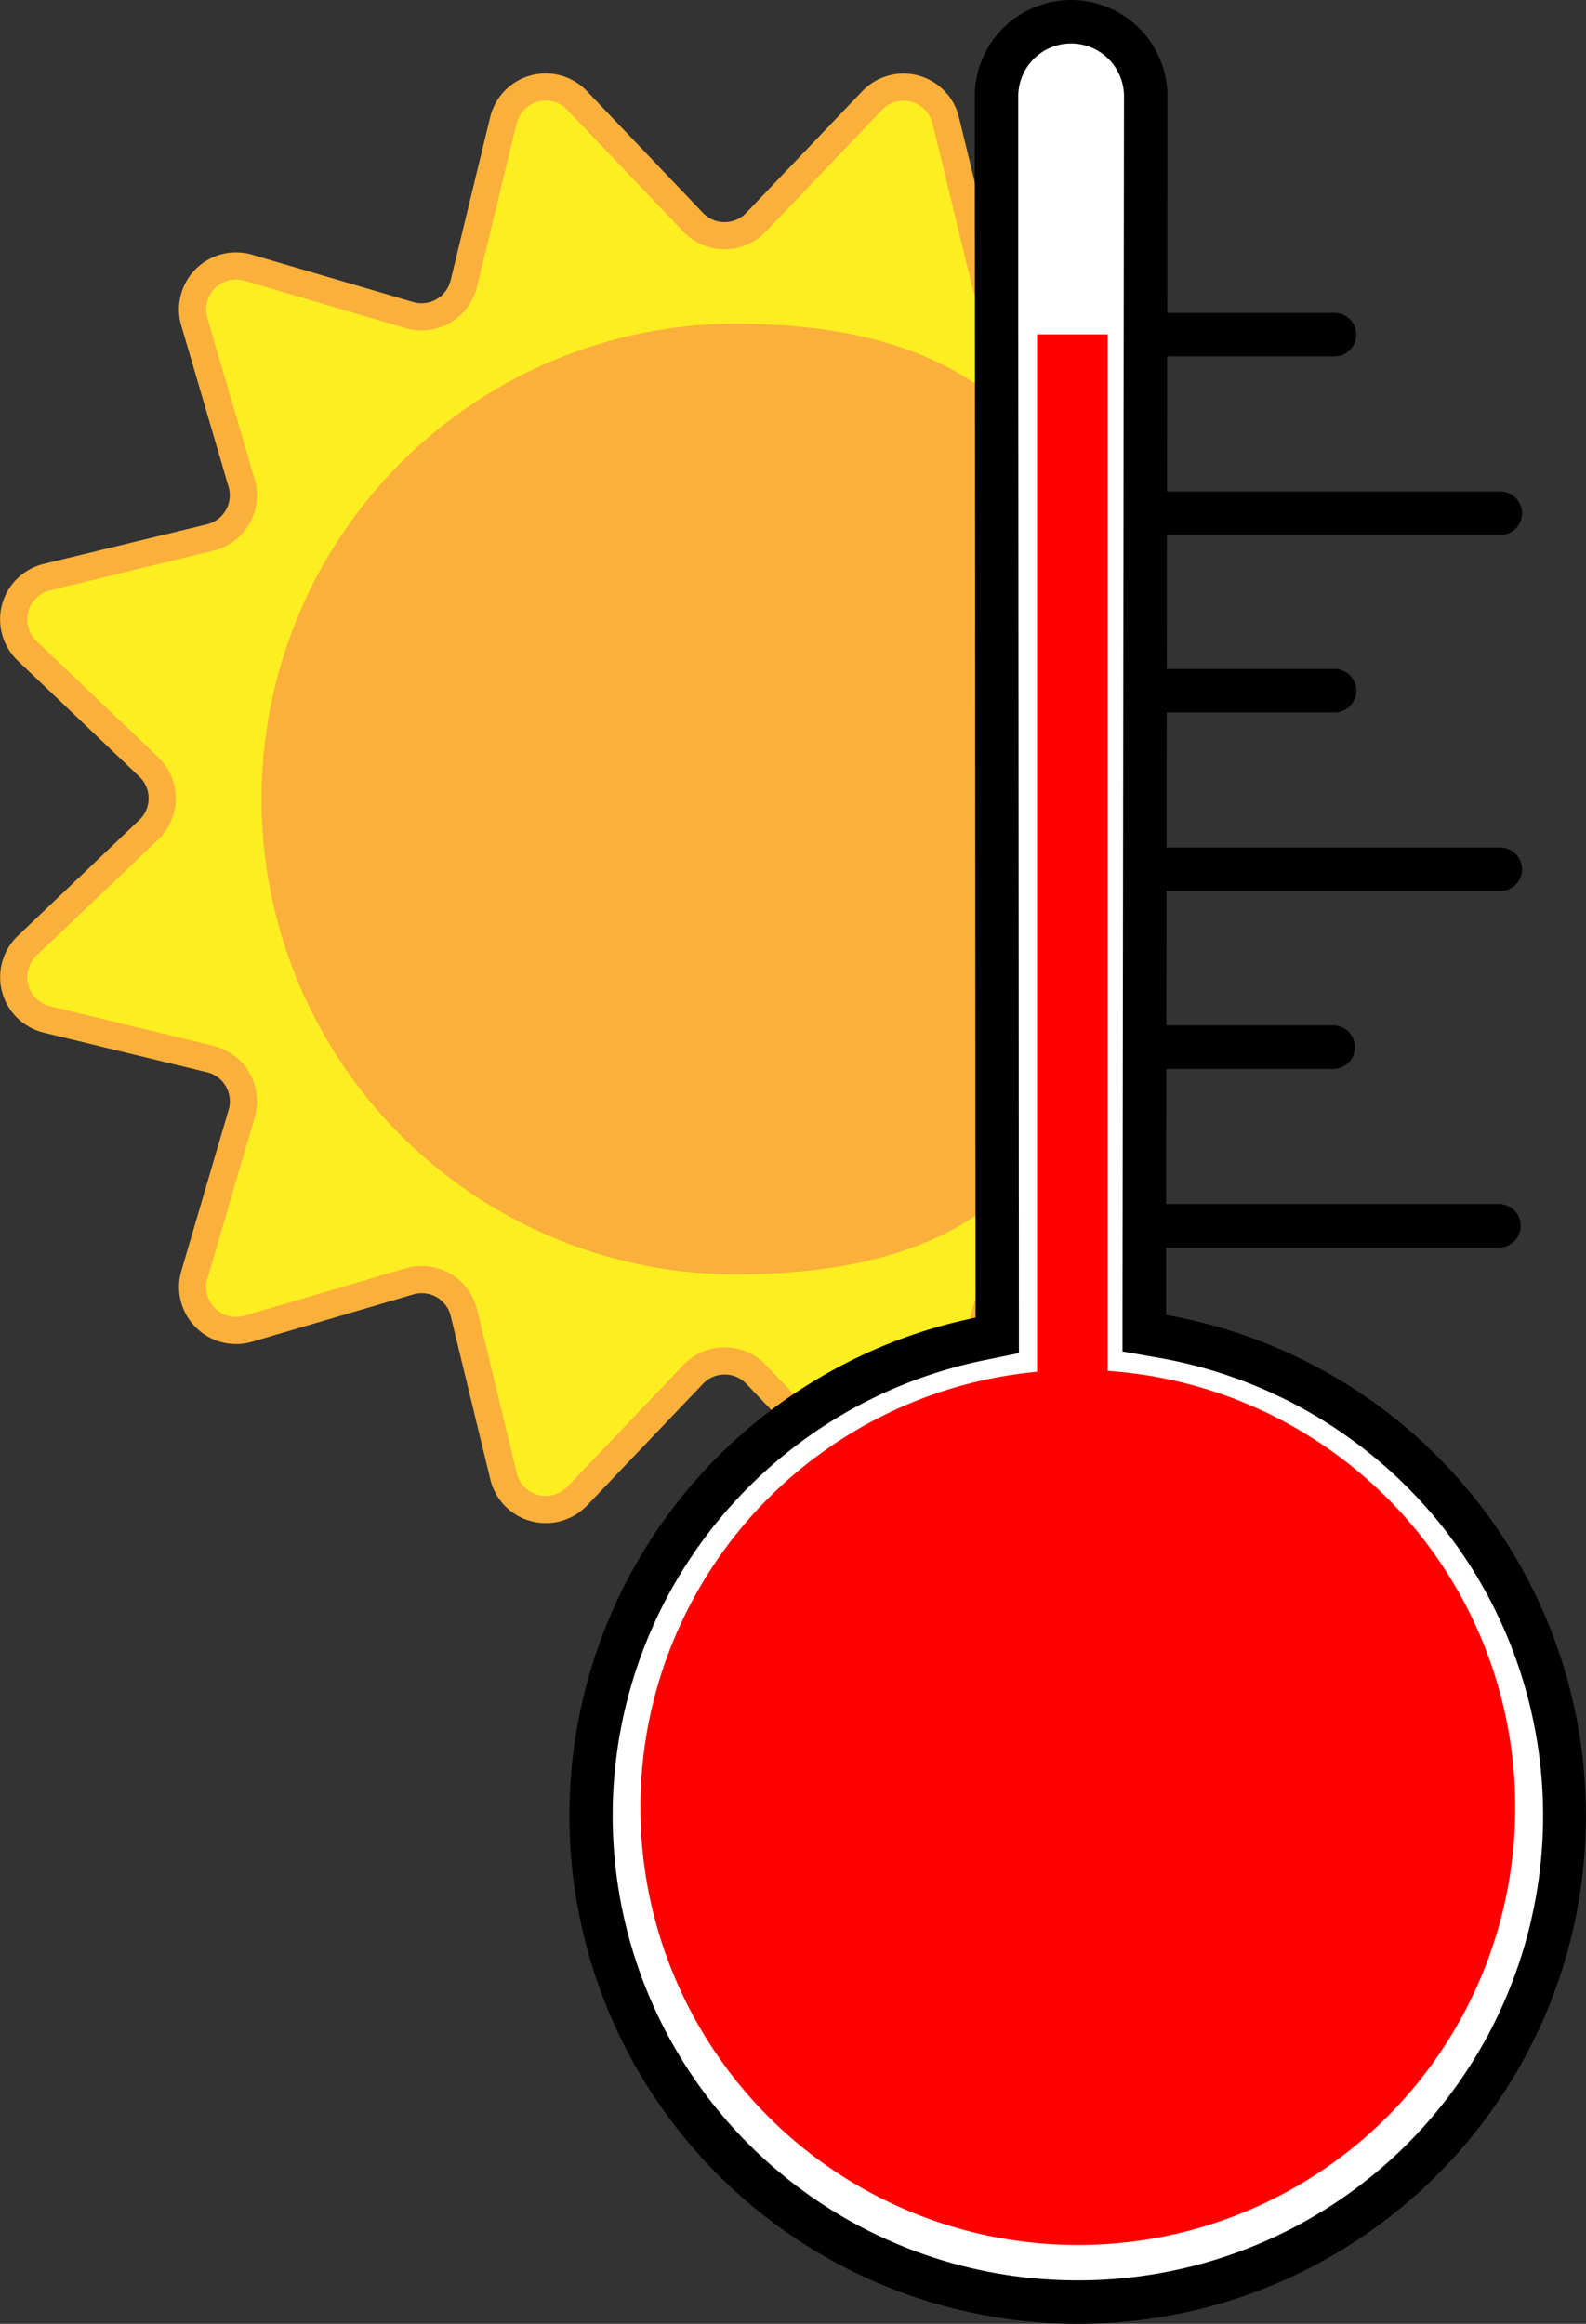 <svg id="Слой_1" data-name="Слой 1" xmlns="http://www.w3.org/2000/svg" viewBox="0 0 583.74 855"><rect x="0" y="0" width="583.74" height="855" fill="#333333" stroke="none"/><defs><style>.cls-1{fill:#fcee21;stroke:#fbb03b;stroke-width:10px;}.cls-1,.cls-4,.cls-6{stroke-miterlimit:10;}.cls-2{fill:#fbb03b;}.cls-3,.cls-4{fill:#fff;}.cls-4{stroke:#000;stroke-linecap:round;stroke-width:16px;}.cls-5{fill:red;}.cls-6{fill:none;stroke:red;stroke-width:26px;}</style></defs><path class="cls-1" d="M841.58,170.76,884.29,126a16,16,0,0,1,27.09,7.26L926,193.38a16,16,0,0,0,20,11.56V560.48A16,16,0,0,0,926,572L911.38,632.2a16,16,0,0,1-27.09,7.26l-42.71-44.8a16,16,0,0,0-23.13,0l-42.71,44.8a16,16,0,0,1-27.1-7.26L734.05,572a16,16,0,0,0-20-11.56l-59.39,17.44a16,16,0,0,1-19.83-19.83l17.44-59.39a16,16,0,0,0-11.56-20l-60.16-14.59A16,16,0,0,1,573.26,437l44.8-42.71a16,16,0,0,0,0-23.13l-44.8-42.72a16,16,0,0,1,7.26-27.09l60.16-14.59a16,16,0,0,0,11.56-20L634.8,207.33a16,16,0,0,1,19.83-19.83L714,204.94a16,16,0,0,0,20-11.56l14.59-60.16a16,16,0,0,1,27.1-7.26l42.71,44.8A16,16,0,0,0,841.58,170.76Z" transform="translate(-563.3 -89)"/><path class="cls-2" d="M977.92,383c0,130.38-48.15,174.92-144.76,174.92a174.93,174.93,0,0,1,0-349.85C929.77,208.06,977.92,254.76,977.92,383Z" transform="translate(-563.3 -89)"/><path class="cls-3" d="M960,936a178.58,178.58,0,0,1-179-177.55c-.67-85.37,59.43-159.73,142.91-176.81l6.4-1.31V573.8c0-.66-.22-329.59-.29-449.32a27.47,27.47,0,1,1,54.93,0l-.56,455,6.63,1.16A179.06,179.06,0,0,1,1139,757C1139,855.7,1058.75,936,960,936Z" transform="translate(-563.3 -89)"/><path d="M957.53,105A19.46,19.46,0,0,1,977,124.49l-.55,448.29,0,13.46,13.27,2.32A171,171,0,0,1,960,928h0a171,171,0,0,1-34.48-338.53l12.8-2.61V573.8c0-.55-.14-219.5-.24-364.39l0-84.94A19.44,19.44,0,0,1,957.53,105m0-16a35.45,35.45,0,0,0-35.46,35.48c.07,111.68.29,448.65.29,449.32A187,187,0,0,0,960,944c103.28,0,187-83.72,187-187A187,187,0,0,0,992.45,572.8L993,124.51A35.47,35.47,0,0,0,957.53,89Z" transform="translate(-563.3 -89)"/><line class="cls-4" x1="429.19" y1="451" x2="551.7" y2="451"/><line class="cls-4" x1="429.19" y1="385.28" x2="490.7" y2="385.28"/><line class="cls-4" x1="429.7" y1="319.84" x2="552.21" y2="319.84"/><line class="cls-4" x1="429.7" y1="254.12" x2="491.21" y2="254.12"/><line class="cls-4" x1="429.7" y1="188.84" x2="552.21" y2="188.84"/><line class="cls-4" x1="429.7" y1="123.12" x2="491.21" y2="123.12"/><circle class="cls-5" cx="396.7" cy="665" r="161"/><line class="cls-6" x1="394.7" y1="522" x2="394.7" y2="123"/></svg>